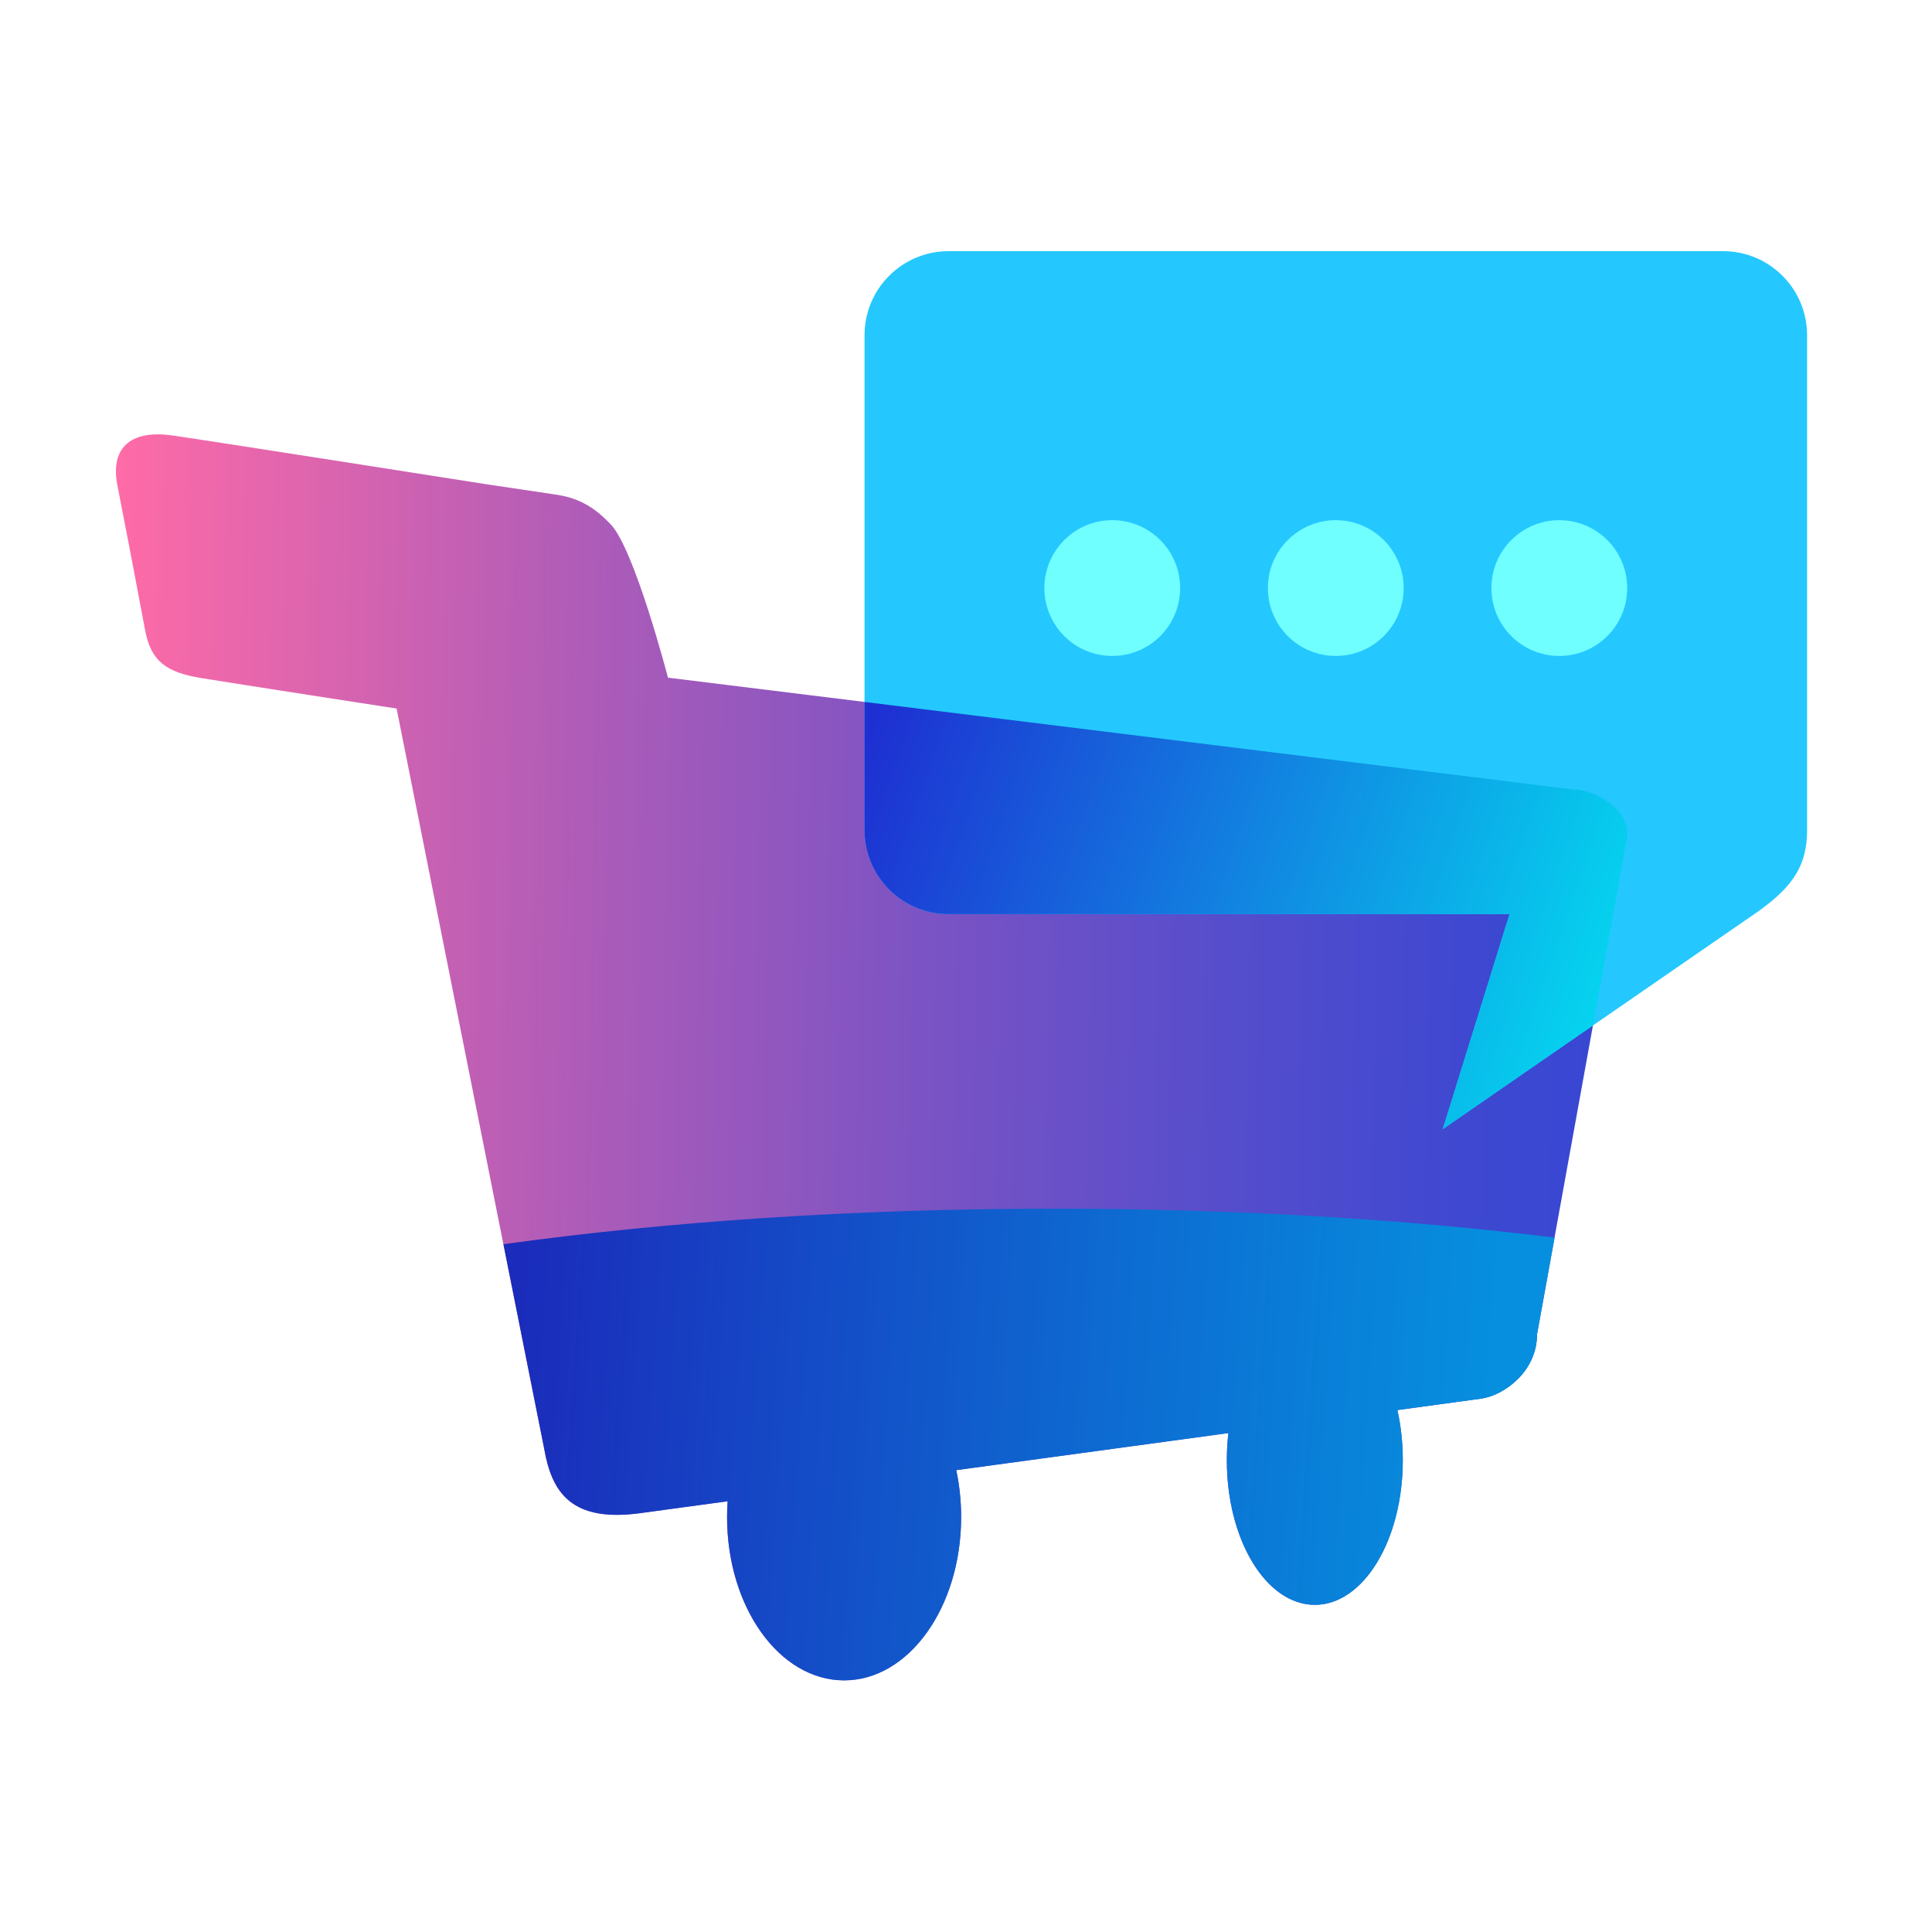 <svg width="200" height="200" viewBox="0 0 200 200" fill="none" xmlns="http://www.w3.org/2000/svg">
<path d="M87.348 173.947H87.41C94.086 173.922 99.494 166.367 99.494 157.045C99.494 155.357 99.316 153.722 98.988 152.186L127.158 148.35C127.054 149.259 126.999 150.197 126.999 151.157C126.999 159.426 131.076 166.13 136.107 166.13C141.138 166.13 145.214 159.426 145.214 151.157C145.214 149.331 145.017 147.585 144.653 145.969L153.344 144.783C155.592 144.475 159.11 142.055 159.11 138.135L168.467 86.461C168.467 83.023 164.061 81.63 162.871 81.725L69.148 70.152C69.148 70.152 65.66 56.747 63.191 54.25C61.796 52.77 60.271 51.742 58.255 51.329C57.98 51.271 57.702 51.224 57.427 51.183L50.323 50.125C50.323 50.125 22.647 45.775 17.928 45.089C13.211 44.403 11.436 46.638 12.153 50.236C12.587 52.405 14.413 61.962 15.022 65.232C15.627 68.5 17.264 69.608 20.868 70.199C24.475 70.791 41.057 73.349 41.057 73.349L56.328 149.964C57.117 154.532 59.172 157.64 66.4 156.62L75.316 155.406C75.279 155.944 75.259 156.491 75.259 157.044C75.264 166.367 80.672 173.922 87.348 173.947Z" fill="url(#paint0_linear_2866_568)"/>
<path d="M52.116 128.801C69.002 126.457 88.446 125.121 109.141 125.121C127.731 125.121 145.309 126.199 160.932 128.116L159.116 138.141C159.116 142.06 155.598 144.479 153.348 144.787L144.659 145.972C145.022 147.589 145.22 149.334 145.22 151.16C145.22 159.431 141.144 166.135 136.113 166.135C131.084 166.135 127.004 159.431 127.004 151.16C127.004 150.202 127.061 149.264 127.164 148.354L98.992 152.191C99.322 153.729 99.5 155.36 99.5 157.049C99.5 166.387 94.076 173.953 87.387 173.953C80.694 173.953 75.27 166.387 75.27 157.049C75.27 156.498 75.288 155.952 75.329 155.412L66.409 156.625C59.182 157.646 57.127 154.537 56.337 149.968L52.116 128.801Z" fill="url(#paint1_linear_2866_568)"/>
<path d="M89.497 34.699C89.497 29.895 93.392 26 98.198 26H178.37C183.177 26 187.069 29.896 187.069 34.699V85.929C187.069 89.448 185.733 91.701 182.02 94.34L149.354 116.887L156.268 94.628H98.198C93.391 94.628 89.497 90.732 89.497 85.929V34.699Z" fill="#24C8FE"/>
<path d="M108.114 60.877C108.114 56.993 111.26 53.85 115.141 53.85C119.024 53.85 122.169 56.995 122.169 60.877C122.169 64.758 119.023 67.904 115.141 67.904C111.26 67.904 108.114 64.758 108.114 60.877ZM154.391 60.877C154.391 56.993 157.537 53.85 161.417 53.85C165.301 53.85 168.447 56.995 168.447 60.877C168.447 64.758 165.301 67.904 161.417 67.904C157.537 67.904 154.391 64.758 154.391 60.877ZM131.252 60.877C131.252 56.993 134.398 53.85 138.279 53.85C142.162 53.85 145.308 56.995 145.308 60.877C145.308 64.758 142.162 67.904 138.279 67.904C134.399 67.904 131.252 64.758 131.252 60.877Z" fill="#70FFFF"/>
<path d="M89.497 72.665V85.93C89.497 90.734 93.392 94.629 98.198 94.629H156.268L149.354 116.888L164.907 106.152L168.473 86.463C168.473 83.026 164.069 81.634 162.876 81.728L89.497 72.665Z" fill="url(#paint2_linear_2866_568)"/>
<defs>
<linearGradient id="paint0_linear_2866_568" x1="10.833" y1="108.659" x2="168.619" y2="111.734" gradientUnits="userSpaceOnUse">
<stop stop-color="#FF6BA6"/>
<stop offset="0.059" stop-color="#EF68AA"/>
<stop offset="0.311" stop-color="#AE5CB8"/>
<stop offset="0.541" stop-color="#7A53C4"/>
<stop offset="0.739" stop-color="#554DCC"/>
<stop offset="0.899" stop-color="#3E48D1"/>
<stop offset="1" stop-color="#3647D3"/>
</linearGradient>
<linearGradient id="paint1_linear_2866_568" x1="52.166" y1="145.891" x2="157.057" y2="153.001" gradientUnits="userSpaceOnUse">
<stop stop-color="#1B2BBB"/>
<stop offset="0.614" stop-color="#0D6DD2"/>
<stop offset="0.968" stop-color="#068FDE"/>
</linearGradient>
<linearGradient id="paint2_linear_2866_568" x1="90.067" y1="76.354" x2="169.553" y2="103.813" gradientUnits="userSpaceOnUse">
<stop stop-color="#1E30D2"/>
<stop offset="1" stop-color="#04DBF0"/>
</linearGradient>
</defs>
</svg>
